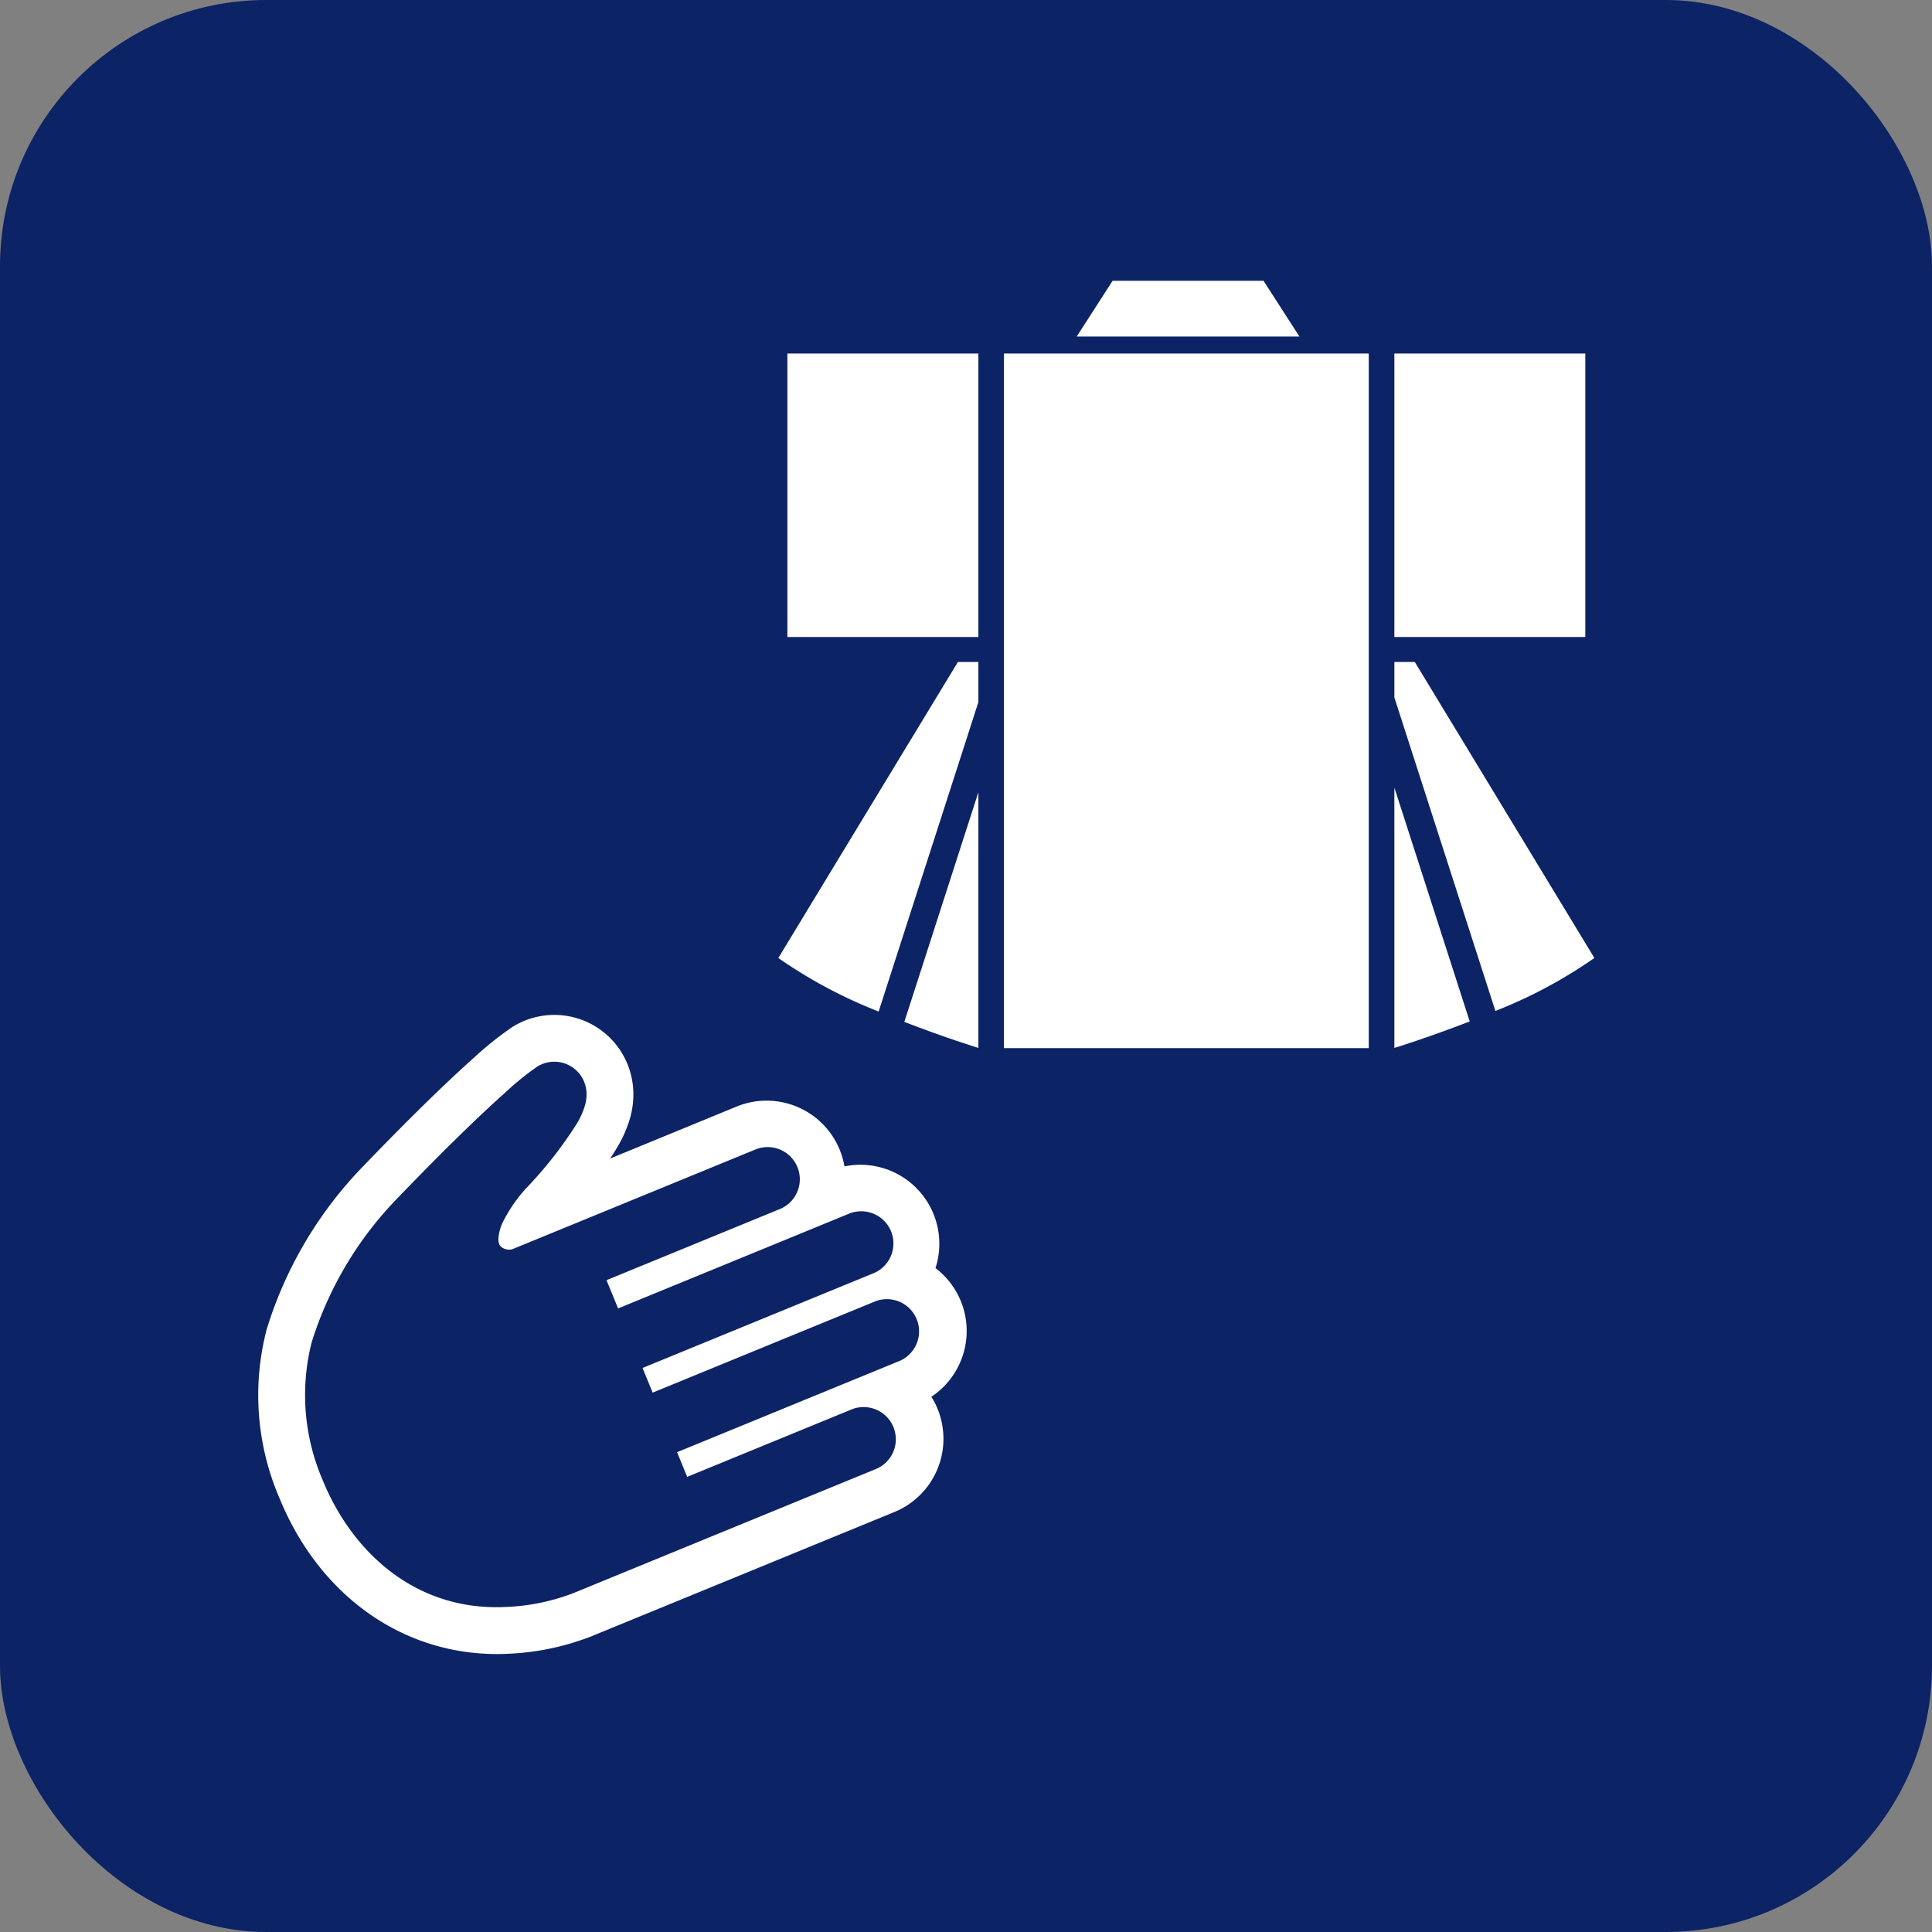 <svg xmlns="http://www.w3.org/2000/svg" viewBox="0 0 156 156"><rect x="0" y="0" width="156" height="156" fill="#808080" stroke="none"/><defs><style>.a{fill:#0c2366;}.b{fill:#fff;}</style></defs><rect class="a" width="156" height="156" rx="21.5"/><path class="b" d="M75.85,114.156l.012-.005-.158-.383-.157-.384-.012,0a6.171,6.171,0,0,0-.333-.6,6.378,6.378,0,0,0,.334-10.393,6.376,6.376,0,0,0-7.35-8.211,6.379,6.379,0,0,0-8.709-4.83L49.27,93.545c.226-.339.428-.663.608-.976A9.845,9.845,0,0,0,50.9,90.186a7,7,0,0,0,.24-1.647,6.471,6.471,0,0,0-.3-2.133c-.052-.166-.113-.334-.181-.5a6.377,6.377,0,0,0-9.279-2.987,27.082,27.082,0,0,0-3.1,2.475c-2.3,2.048-5.3,4.983-8.906,8.724a32.66,32.66,0,0,0-7.838,13.213,21.031,21.031,0,0,0,1.04,13.66C25.915,129.131,33,133.936,41.06,133.532a20.837,20.837,0,0,0,6.674-1.4l.593-.243.583-.239,23.314-9.564A6.387,6.387,0,0,0,75.85,114.156Zm-49.777,5.4a17.344,17.344,0,0,1-.914-11.148A29.062,29.062,0,0,1,32.1,96.743c4.24-4.4,6.979-7,8.694-8.52a22.274,22.274,0,0,1,2.589-2.1,2.6,2.6,0,0,1,3.78,1.215l.075.207a2.729,2.729,0,0,1,.123.894,3.263,3.263,0,0,1-.112.764,6.133,6.133,0,0,1-.641,1.474,32.768,32.768,0,0,1-4.018,5.157,11.9,11.9,0,0,0-1.927,2.728,3.589,3.589,0,0,0-.42,1.507,1.023,1.023,0,0,0,.066.385.567.567,0,0,0,.147.21.877.877,0,0,0,.288.17.978.978,0,0,0,.646.026l3.206-1.315,16.319-6.694a2.6,2.6,0,1,1,1.973,4.808l-13.915,5.709.936,2.282,18.578-7.622a2.6,2.6,0,1,1,1.973,4.809l-18.578,7.621.816,1.991,18-7.382a2.6,2.6,0,0,1,1.972,4.809l-18,7.382.817,1.992,13.333-5.47a2.6,2.6,0,0,1,1.972,4.809l-23.313,9.563-.583.24-.583.239a16.957,16.957,0,0,1-5.439,1.122C33.528,130.125,28.421,125.281,26.073,119.558Z"/><rect class="b" x="63.578" y="28.544" width="15.421" height="22.891"/><rect class="b" x="112.588" y="28.544" width="15.418" height="22.891"/><path class="b" d="M79,53.454H77.346l-14.5,23.9a38.936,38.936,0,0,0,8.1,4.322L79,56.693Z"/><path class="b" d="M79,84.616V63.97L73.02,82.514C76.332,83.8,79,84.616,79,84.616Z"/><path class="b" d="M114.24,53.454h-1.652v2.86l8.158,25.316a38.608,38.608,0,0,0,7.994-4.277Z"/><path class="b" d="M112.588,84.616s2.723-.832,6.084-2.142l-6.084-18.882Z"/><polygon class="b" points="110.52 28.544 81.066 28.544 81.066 55.031 81.066 57.555 81.066 84.631 110.52 84.631 110.52 57.175 110.52 55.07 110.52 28.544"/><polygon class="b" points="94.835 22.67 89.839 22.67 86.94 27.171 92.736 27.171 99.127 27.171 104.921 27.171 102.022 22.67 97.029 22.67 94.835 22.67"/></svg>